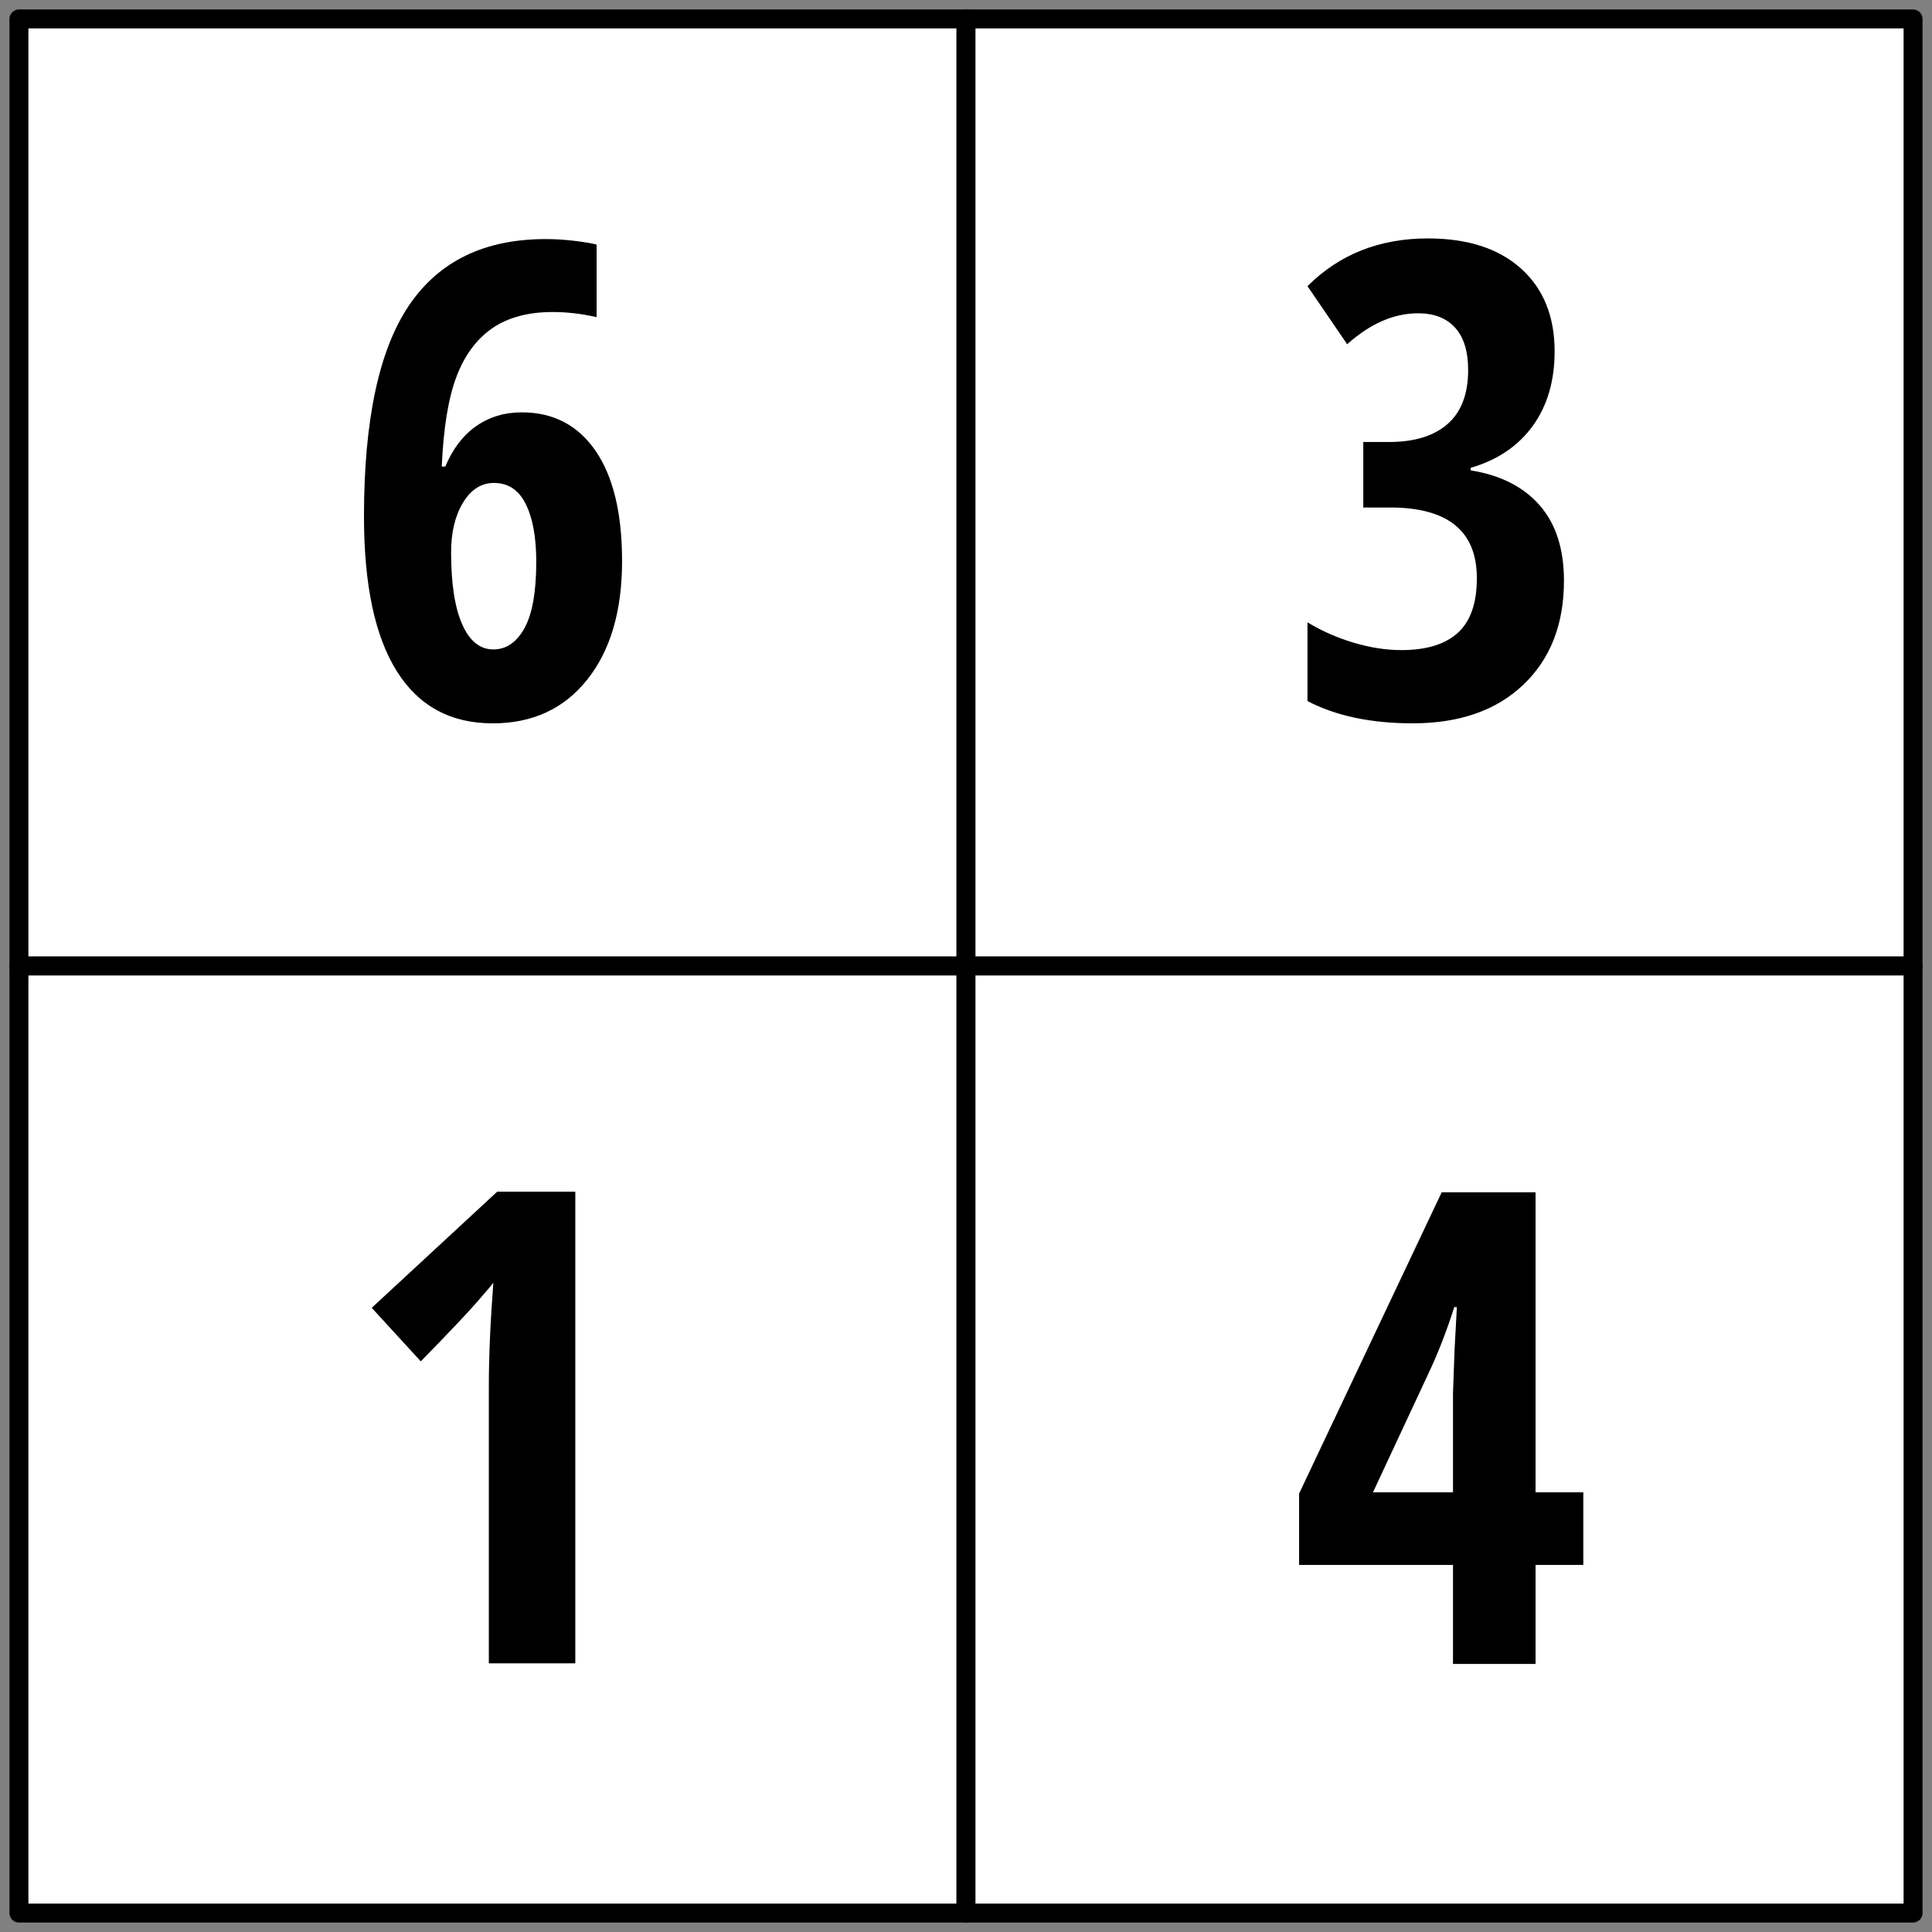 <?xml version="1.0" encoding="utf-8"?>
<!-- Generator: Adobe Illustrator 16.0.0, SVG Export Plug-In . SVG Version: 6.00 Build 0)  -->
<!DOCTYPE svg PUBLIC "-//W3C//DTD SVG 1.1//EN" "http://www.w3.org/Graphics/SVG/1.1/DTD/svg11.dtd">
<svg version="1.1" id="Layer_1" xmlns="http://www.w3.org/2000/svg" xmlns:xlink="http://www.w3.org/1999/xlink" x="0px" y="0px"
	 width="102px" height="102px" viewBox="0 0 102 102" enable-background="new 0 0 102 102" xml:space="preserve">
<rect x="0" y="0" width="102" height="102" fill="#808080" stroke="none"/>
<rect x="1" y="1" fill="#FFFFFF" stroke="#000000" stroke-linejoin="round" stroke-miterlimit="10" width="50" height="50"/>
<rect x="51" y="1" fill="#FFFFFF" stroke="#000000" stroke-linejoin="round" stroke-miterlimit="10" width="50" height="50"/>
<rect x="1" y="51" fill="#FFFFFF" stroke="#000000" stroke-linejoin="round" stroke-miterlimit="10" width="50" height="50"/>
<rect x="51" y="51" fill="#FFFFFF" stroke="#000000" stroke-linejoin="round" stroke-miterlimit="10" width="50" height="50"/>
<g>
	<path d="M19.216,27.269c0-5.075,0.789-8.785,2.368-11.13c1.578-2.344,3.985-3.517,7.222-3.517c0.511,0,1.022,0.032,1.533,0.094
		c0.511,0.063,0.897,0.128,1.158,0.196v3.833c-0.784-0.182-1.556-0.272-2.316-0.272c-1.294,0-2.356,0.284-3.185,0.852
		c-0.829,0.568-1.459,1.417-1.891,2.546c-0.432,1.13-0.692,2.717-0.783,4.761h0.187c0.397-0.942,0.942-1.655,1.635-2.138
		c0.692-0.482,1.493-0.724,2.401-0.724c1.669,0,2.969,0.679,3.9,2.035c0.931,1.357,1.397,3.296,1.397,5.817
		c0,2.634-0.613,4.721-1.84,6.259c-1.226,1.539-2.89,2.308-4.99,2.308c-2.226,0-3.915-0.92-5.067-2.759
		C19.792,33.589,19.216,30.87,19.216,27.269z M26.046,34.287c0.681,0,1.229-0.375,1.644-1.124c0.414-0.75,0.622-1.919,0.622-3.509
		c0-1.283-0.185-2.297-0.554-3.041s-0.928-1.116-1.677-1.116c-0.67,0-1.215,0.346-1.635,1.039c-0.42,0.692-0.63,1.567-0.63,2.623
		c0,1.658,0.196,2.927,0.588,3.807C24.794,33.847,25.342,34.287,26.046,34.287z"/>
</g>
<g>
	<path d="M82.076,18.549c0,1.567-0.387,2.881-1.158,3.943c-0.773,1.062-1.863,1.797-3.271,2.206v0.136
		c1.567,0.25,2.778,0.863,3.636,1.84s1.286,2.306,1.286,3.986c0,2.294-0.712,4.122-2.138,5.484c-1.425,1.362-3.375,2.044-5.85,2.044
		c-2.203,0-4.055-0.392-5.553-1.175v-4.156c0.749,0.454,1.561,0.812,2.436,1.073c0.874,0.261,1.715,0.392,2.521,0.392
		c1.317,0,2.311-0.303,2.98-0.911c0.67-0.607,1.005-1.569,1.005-2.887c0-2.487-1.527-3.73-4.582-3.73h-1.413v-3.458h1.346
		c1.351,0,2.388-0.318,3.108-0.954c0.721-0.636,1.082-1.584,1.082-2.844c0-0.988-0.23-1.734-0.69-2.24
		c-0.46-0.505-1.11-0.758-1.95-0.758c-1.283,0-2.532,0.545-3.747,1.635l-2.095-3.066c1.68-1.68,3.798-2.521,6.353-2.521
		c2.101,0,3.741,0.531,4.923,1.593C81.484,15.242,82.076,16.698,82.076,18.549z"/>
</g>
<g>
	<path d="M30.373,87.815h-4.565V73.202c0-1.59,0.08-3.418,0.239-5.484c-0.08,0.113-0.372,0.46-0.877,1.038
		c-0.505,0.58-1.49,1.619-2.955,3.117l-2.589-2.827l6.625-6.132h4.122V87.815z"/>
</g>
<g>
	<path d="M83.592,82.619H81.07v5.229h-4.359v-5.229h-8.125v-3.765l7.528-15.908h4.956v15.841h2.521V82.619z M76.711,78.787V73.54
		l0.085-2.315l0.119-2.215h-0.136c-0.398,1.238-0.83,2.356-1.295,3.355l-2.998,6.422H76.711z"/>
</g>
<g>
</g>
<g>
</g>
<g>
</g>
<g>
</g>
<g>
</g>
<g>
</g>
</svg>
